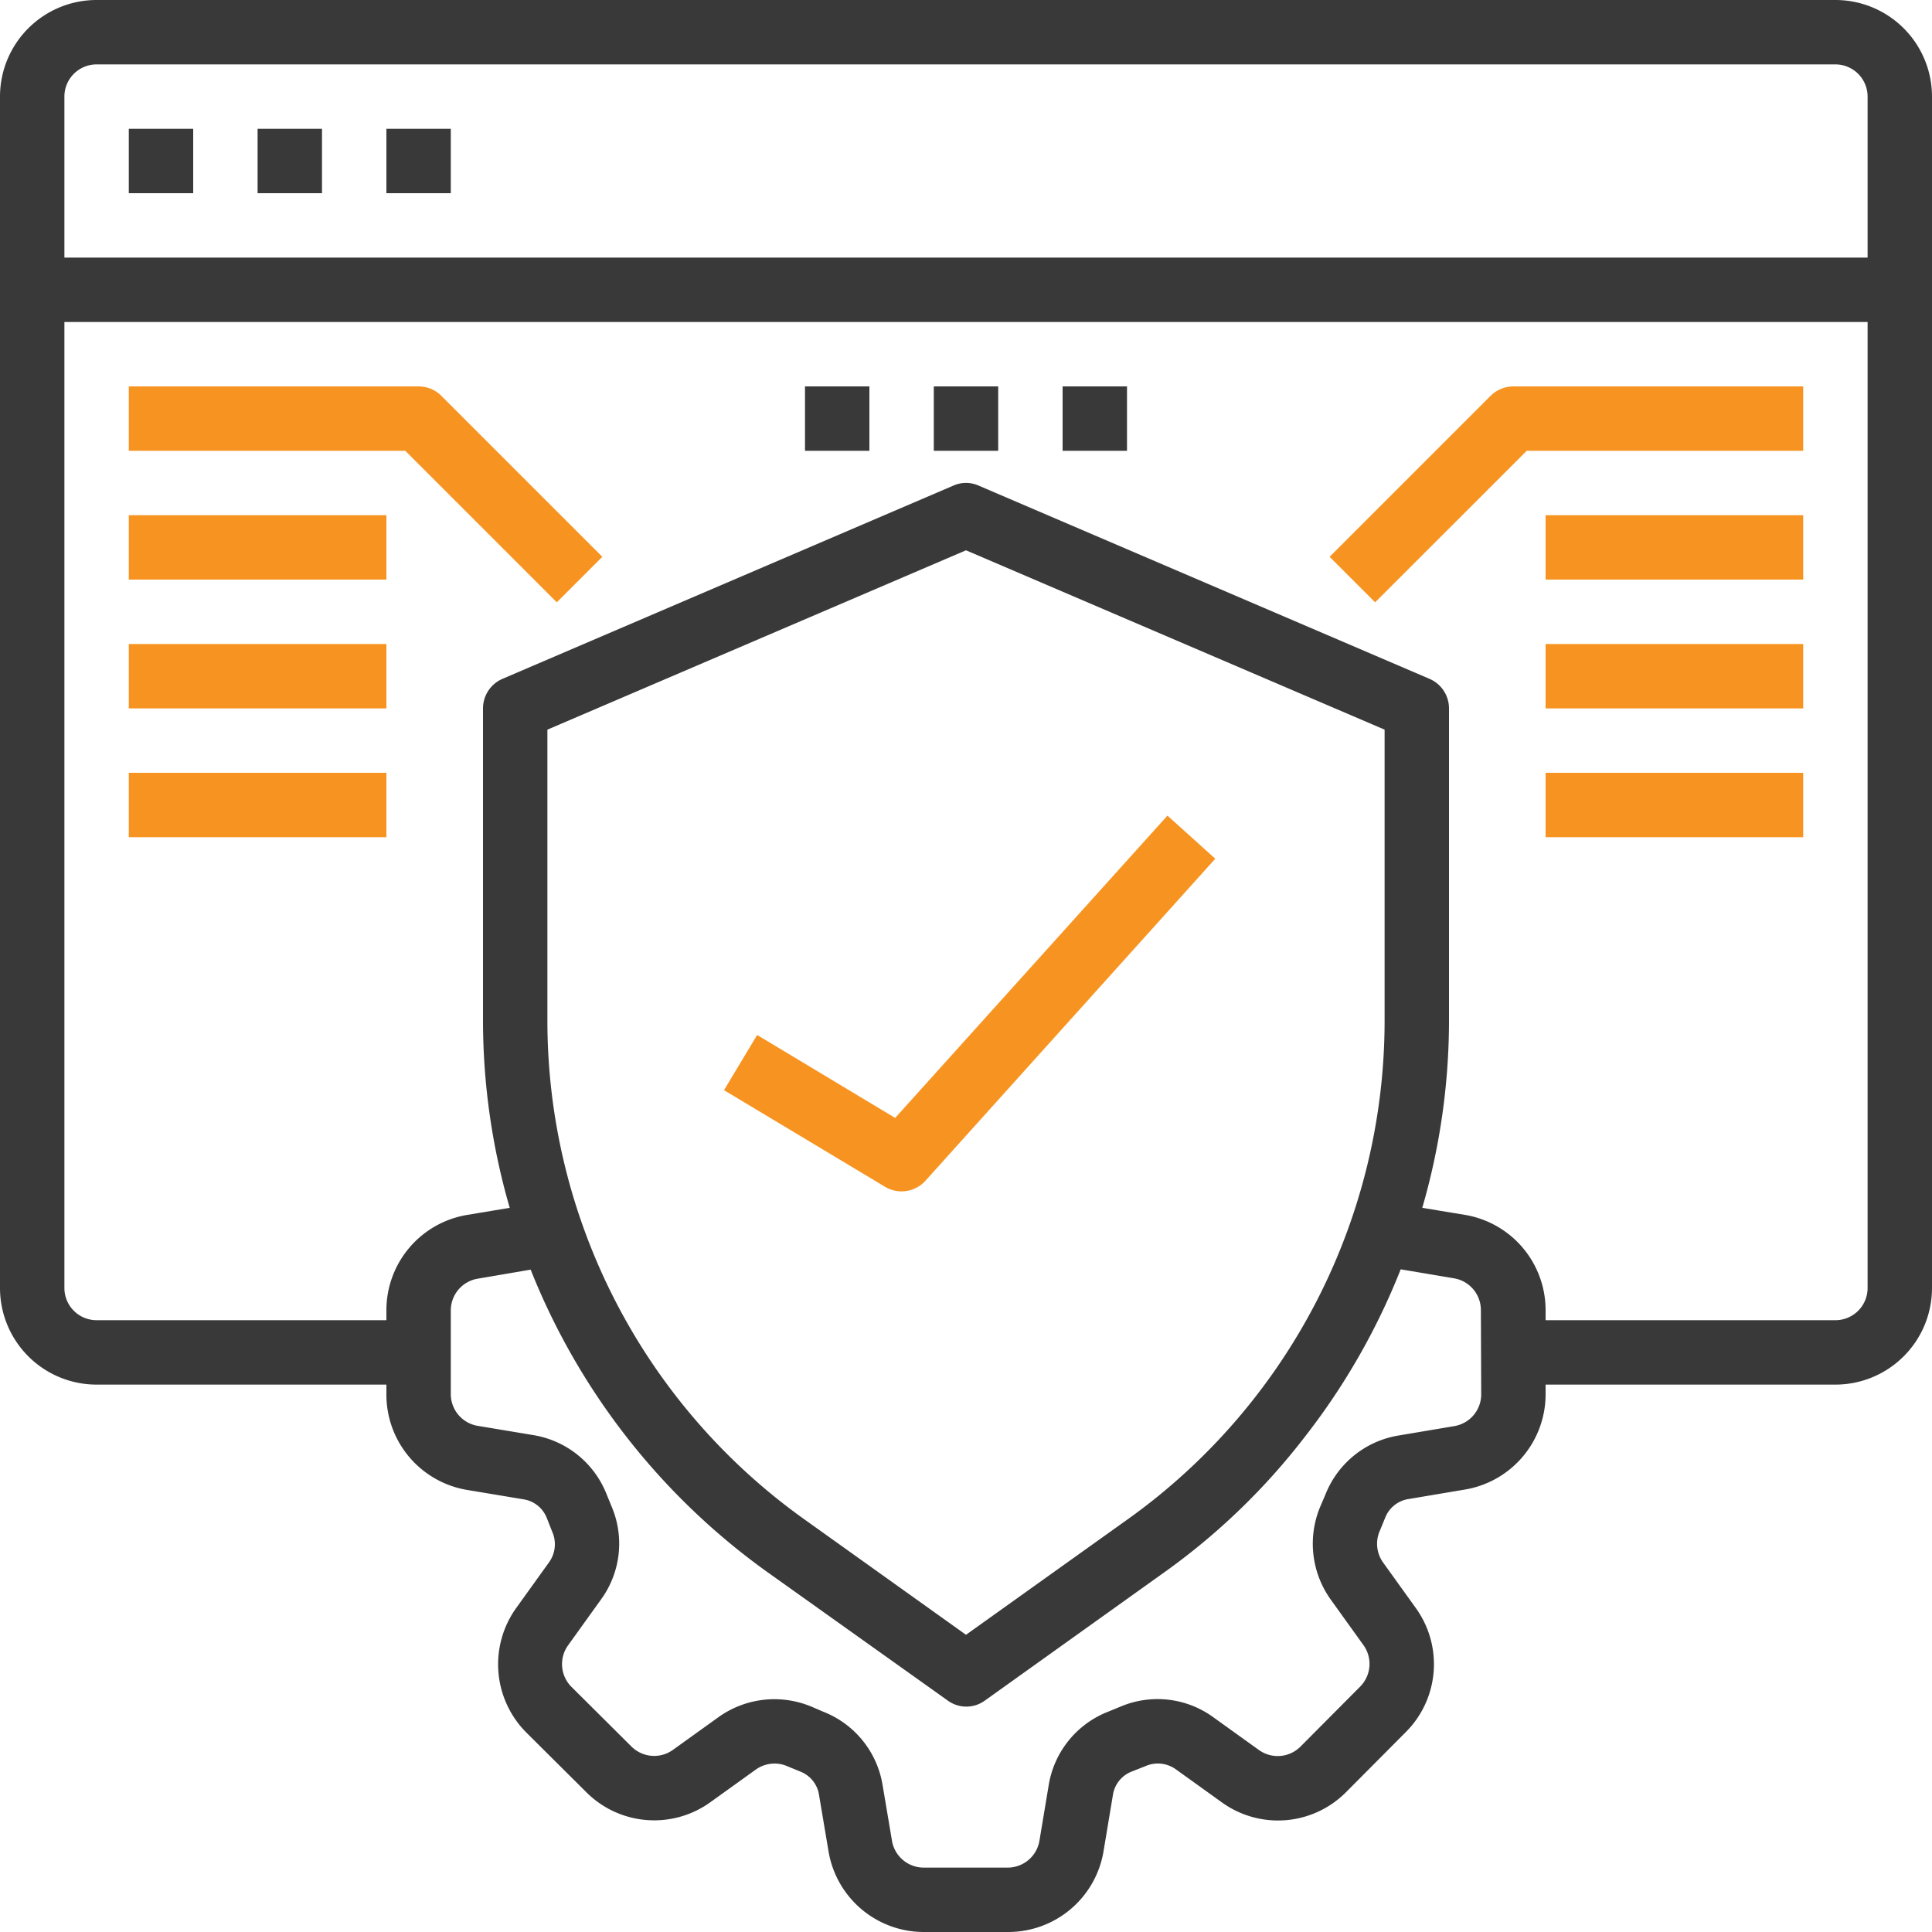 <svg xmlns="http://www.w3.org/2000/svg" width="30" height="30" viewBox="0 0 30 30">
  <g id="website_security" data-name="website security" transform="translate(-1 -1)">
    <path id="Path_16779" data-name="Path 16779" d="M24.146,7.146l-2.5,2.5.707.707L24.707,8H29V7H24.5a.5.5,0,0,0-.353.146Z" fill="#f79421"/>
    <path id="Path_16780" data-name="Path 16780" d="M7.5,7H3V8H7.293l2.353,2.353.707-.707-2.5-2.5A.5.5,0,0,0,7.5,7Z" fill="#f79421"/>
    <path id="Path_16781" data-name="Path 16781" d="M3,9H7v1H3Z" fill="#f79421"/>
    <path id="Path_16782" data-name="Path 16782" d="M3,11H7v1H3Z" fill="#f79421"/>
    <path id="Path_16783" data-name="Path 16783" d="M3,13H7v1H3Z" fill="#f79421"/>
    <path id="Path_16784" data-name="Path 16784" d="M25,9h4v1H25Z" fill="#f79421"/>
    <path id="Path_16785" data-name="Path 16785" d="M25,11h4v1H25Z" fill="#f79421"/>
    <path id="Path_16786" data-name="Path 16786" d="M25,13h4v1H25Z" fill="#f79421"/>
    <path id="Path_16787" data-name="Path 16787" d="M15.5,7h1V8h-1Z" fill="#393939"/>
    <path id="Path_16788" data-name="Path 16788" d="M17.5,7h1V8h-1Z" fill="#393939"/>
    <path id="Path_16789" data-name="Path 16789" d="M13.5,7h1V8h-1Z" fill="#393939"/>
    <path id="Path_16790" data-name="Path 16790" d="M29.5,1H2.5A1.5,1.5,0,0,0,1,2.5V21a1.5,1.5,0,0,0,1.5,1.5H7v.155a1.5,1.5,0,0,0,1.25,1.48l.87.145a.465.465,0,0,1,.37.29l.085.215a.479.479,0,0,1-.05.475l-.51.71a1.5,1.5,0,0,0,.16,1.935l.92.915a1.491,1.491,0,0,0,1.935.165l.71-.51a.5.5,0,0,1,.495-.045l.195.08a.465.465,0,0,1,.29.375l.145.86A1.5,1.5,0,0,0,15.345,31h1.31a1.5,1.5,0,0,0,1.48-1.25l.145-.87a.465.465,0,0,1,.29-.37l.215-.085a.479.479,0,0,1,.475.05l.71.51a1.49,1.49,0,0,0,1.935-.16l.915-.92a1.491,1.491,0,0,0,.165-1.935l-.51-.71a.5.5,0,0,1-.045-.5l.08-.195a.465.465,0,0,1,.375-.29l.86-.145A1.5,1.5,0,0,0,25,22.655V22.5h4.5A1.5,1.5,0,0,0,31,21V2.5A1.5,1.5,0,0,0,29.5,1ZM24,22.655a.5.5,0,0,1-.42.49l-.86.145a1.478,1.478,0,0,0-1.14.92l-.075.175a1.49,1.49,0,0,0,.16,1.455l.51.71a.5.5,0,0,1-.06.645l-.92.925a.5.5,0,0,1-.645.055l-.71-.51A1.472,1.472,0,0,0,18.4,27.5l-.195.08a1.479,1.479,0,0,0-.92,1.135l-.145.87a.5.5,0,0,1-.49.415h-1.31a.5.5,0,0,1-.49-.42l-.145-.86a1.479,1.479,0,0,0-.92-1.14l-.175-.075a1.491,1.491,0,0,0-1.455.16l-.71.51a.5.5,0,0,1-.645-.06l-.925-.92a.5.5,0,0,1-.055-.645l.51-.71A1.472,1.472,0,0,0,10.5,24.4l-.08-.195a1.479,1.479,0,0,0-1.135-.92l-.87-.145A.5.5,0,0,1,8,22.655v-1.31a.5.5,0,0,1,.42-.49l.82-.14A10.587,10.587,0,0,0,12.9,25.4l2.815,2.005a.49.49,0,0,0,.58,0L19.1,25.4a10.277,10.277,0,0,0,2.17-2.1,10.5,10.5,0,0,0,1.48-2.59l.83.14a.5.5,0,0,1,.415.49Zm-14.5-5.8V12.33L16,9.545l6.5,2.785v4.525a9.511,9.511,0,0,1-3.98,7.73L16,26.385l-2.52-1.8a9.511,9.511,0,0,1-3.98-7.73ZM30,21a.5.5,0,0,1-.5.5H25v-.155a1.5,1.5,0,0,0-1.25-1.48l-.665-.11a10.45,10.45,0,0,0,.415-2.9V12a.5.5,0,0,0-.305-.46l-7-3a.481.481,0,0,0-.39,0l-7,3A.5.5,0,0,0,8.5,12v4.855a10.45,10.45,0,0,0,.415,2.9l-.66.11A1.5,1.5,0,0,0,7,21.345V21.5H2.5A.5.5,0,0,1,2,21V6H30ZM30,5H2V2.5A.5.5,0,0,1,2.5,2h27a.5.5,0,0,1,.5.5Z" fill="#393939"/>
    <path id="Path_16791" data-name="Path 16791" d="M12.757,17.071l-.515.857,2.5,1.5a.5.5,0,0,0,.629-.094l4.5-5-.743-.669L14.9,18.359Z" fill="#f79421"/>
    <path id="Path_16792" data-name="Path 16792" d="M3,3H4V4H3Z" fill="#393939"/>
    <path id="Path_16793" data-name="Path 16793" d="M5,3H6V4H5Z" fill="#393939"/>
    <path id="Path_16794" data-name="Path 16794" d="M7,3H8V4H7Z" fill="#393939"/>
  </g>
</svg>
